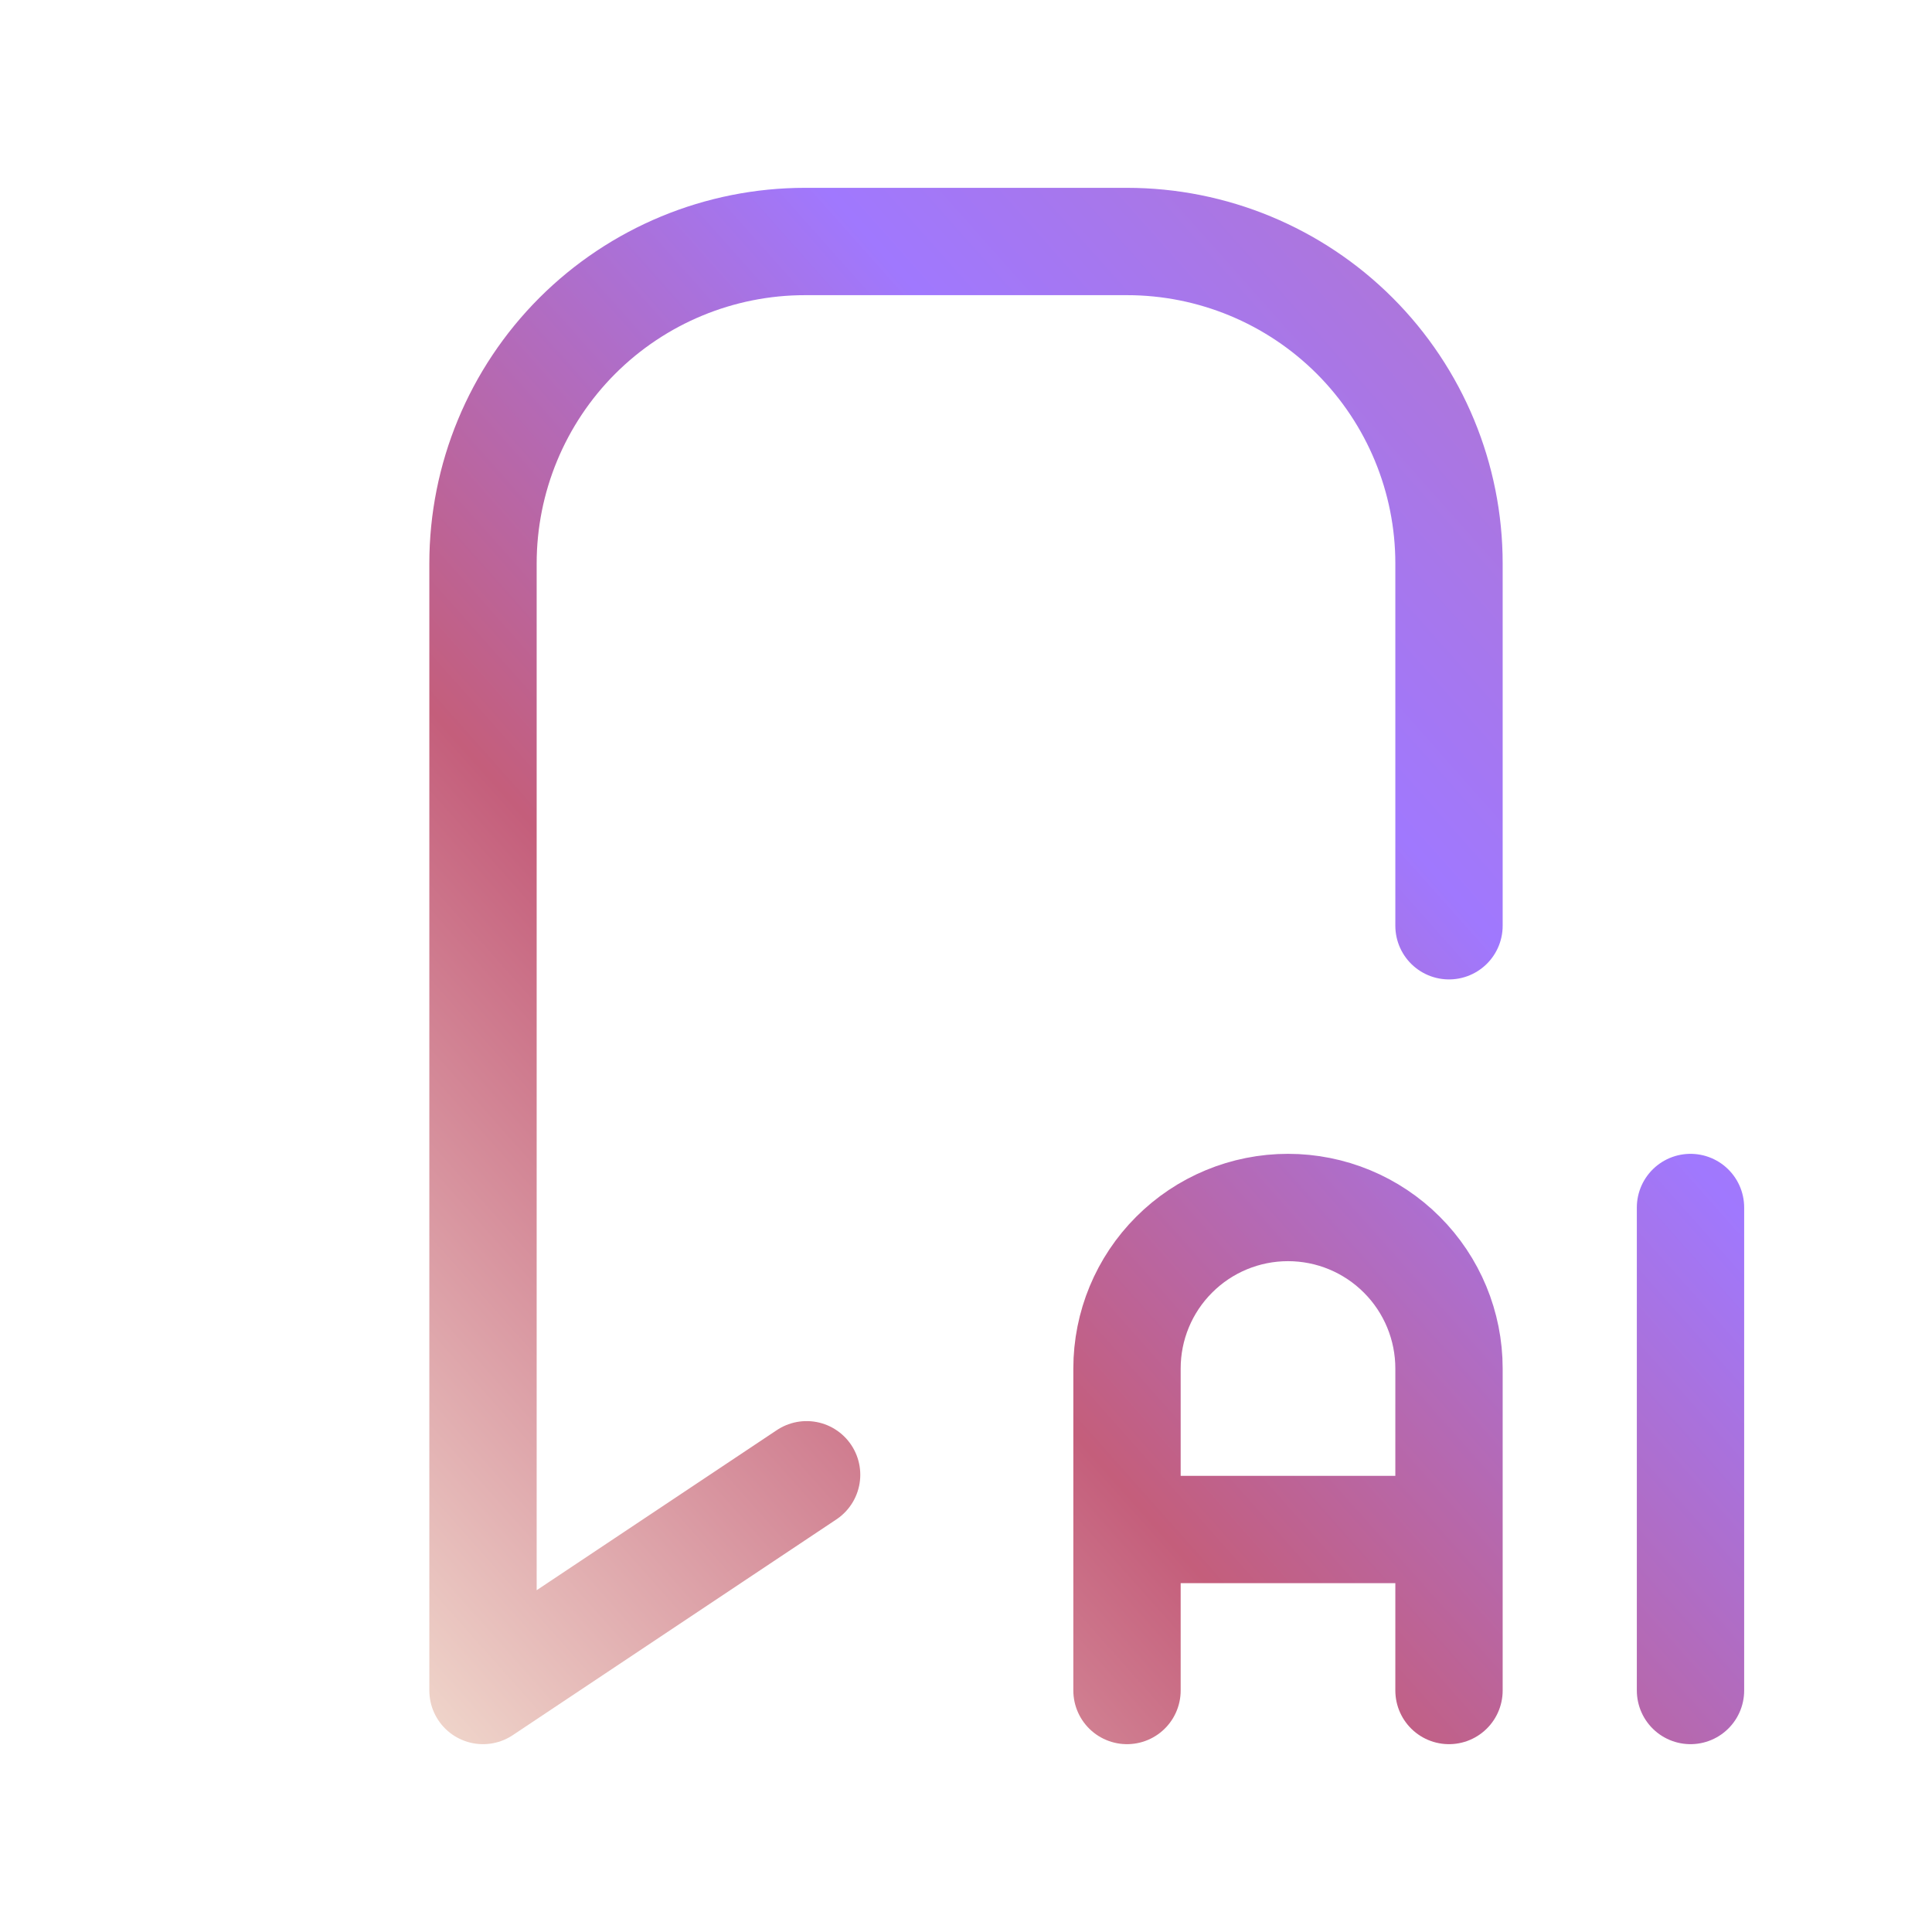 <svg width="36" height="36" viewBox="0 0 36 36" fill="none" xmlns="http://www.w3.org/2000/svg">
<path d="M15.03 27.48L9 31.5V10.5C9 8.909 9.632 7.383 10.757 6.257C11.883 5.132 13.409 4.5 15 4.5H21C22.591 4.5 24.117 5.132 25.243 6.257C26.368 7.383 27 8.909 27 10.5V17.25M21 31.5V25.5C21 24.704 21.316 23.941 21.879 23.379C22.441 22.816 23.204 22.5 24 22.5C24.796 22.5 25.559 22.816 26.121 23.379C26.684 23.941 27 24.704 27 25.5V31.5M21 28.5H27M31.5 22.5V31.5" stroke="url(#paint0_linear_2364_60412)" stroke-width="2" stroke-linecap="round" stroke-linejoin="round"/>
<defs>
<linearGradient id="paint0_linear_2364_60412" x1="4.244" y1="28.654" x2="39.275" y2="-2.511" gradientUnits="userSpaceOnUse">
<stop stop-color="#F1D9CD"/>
<stop offset="0.279" stop-color="#C45E7B"/>
<stop offset="0.534" stop-color="#A078FE"/>
<stop offset="1" stop-color="#C9718F"/>
</linearGradient>
</defs>
</svg>
